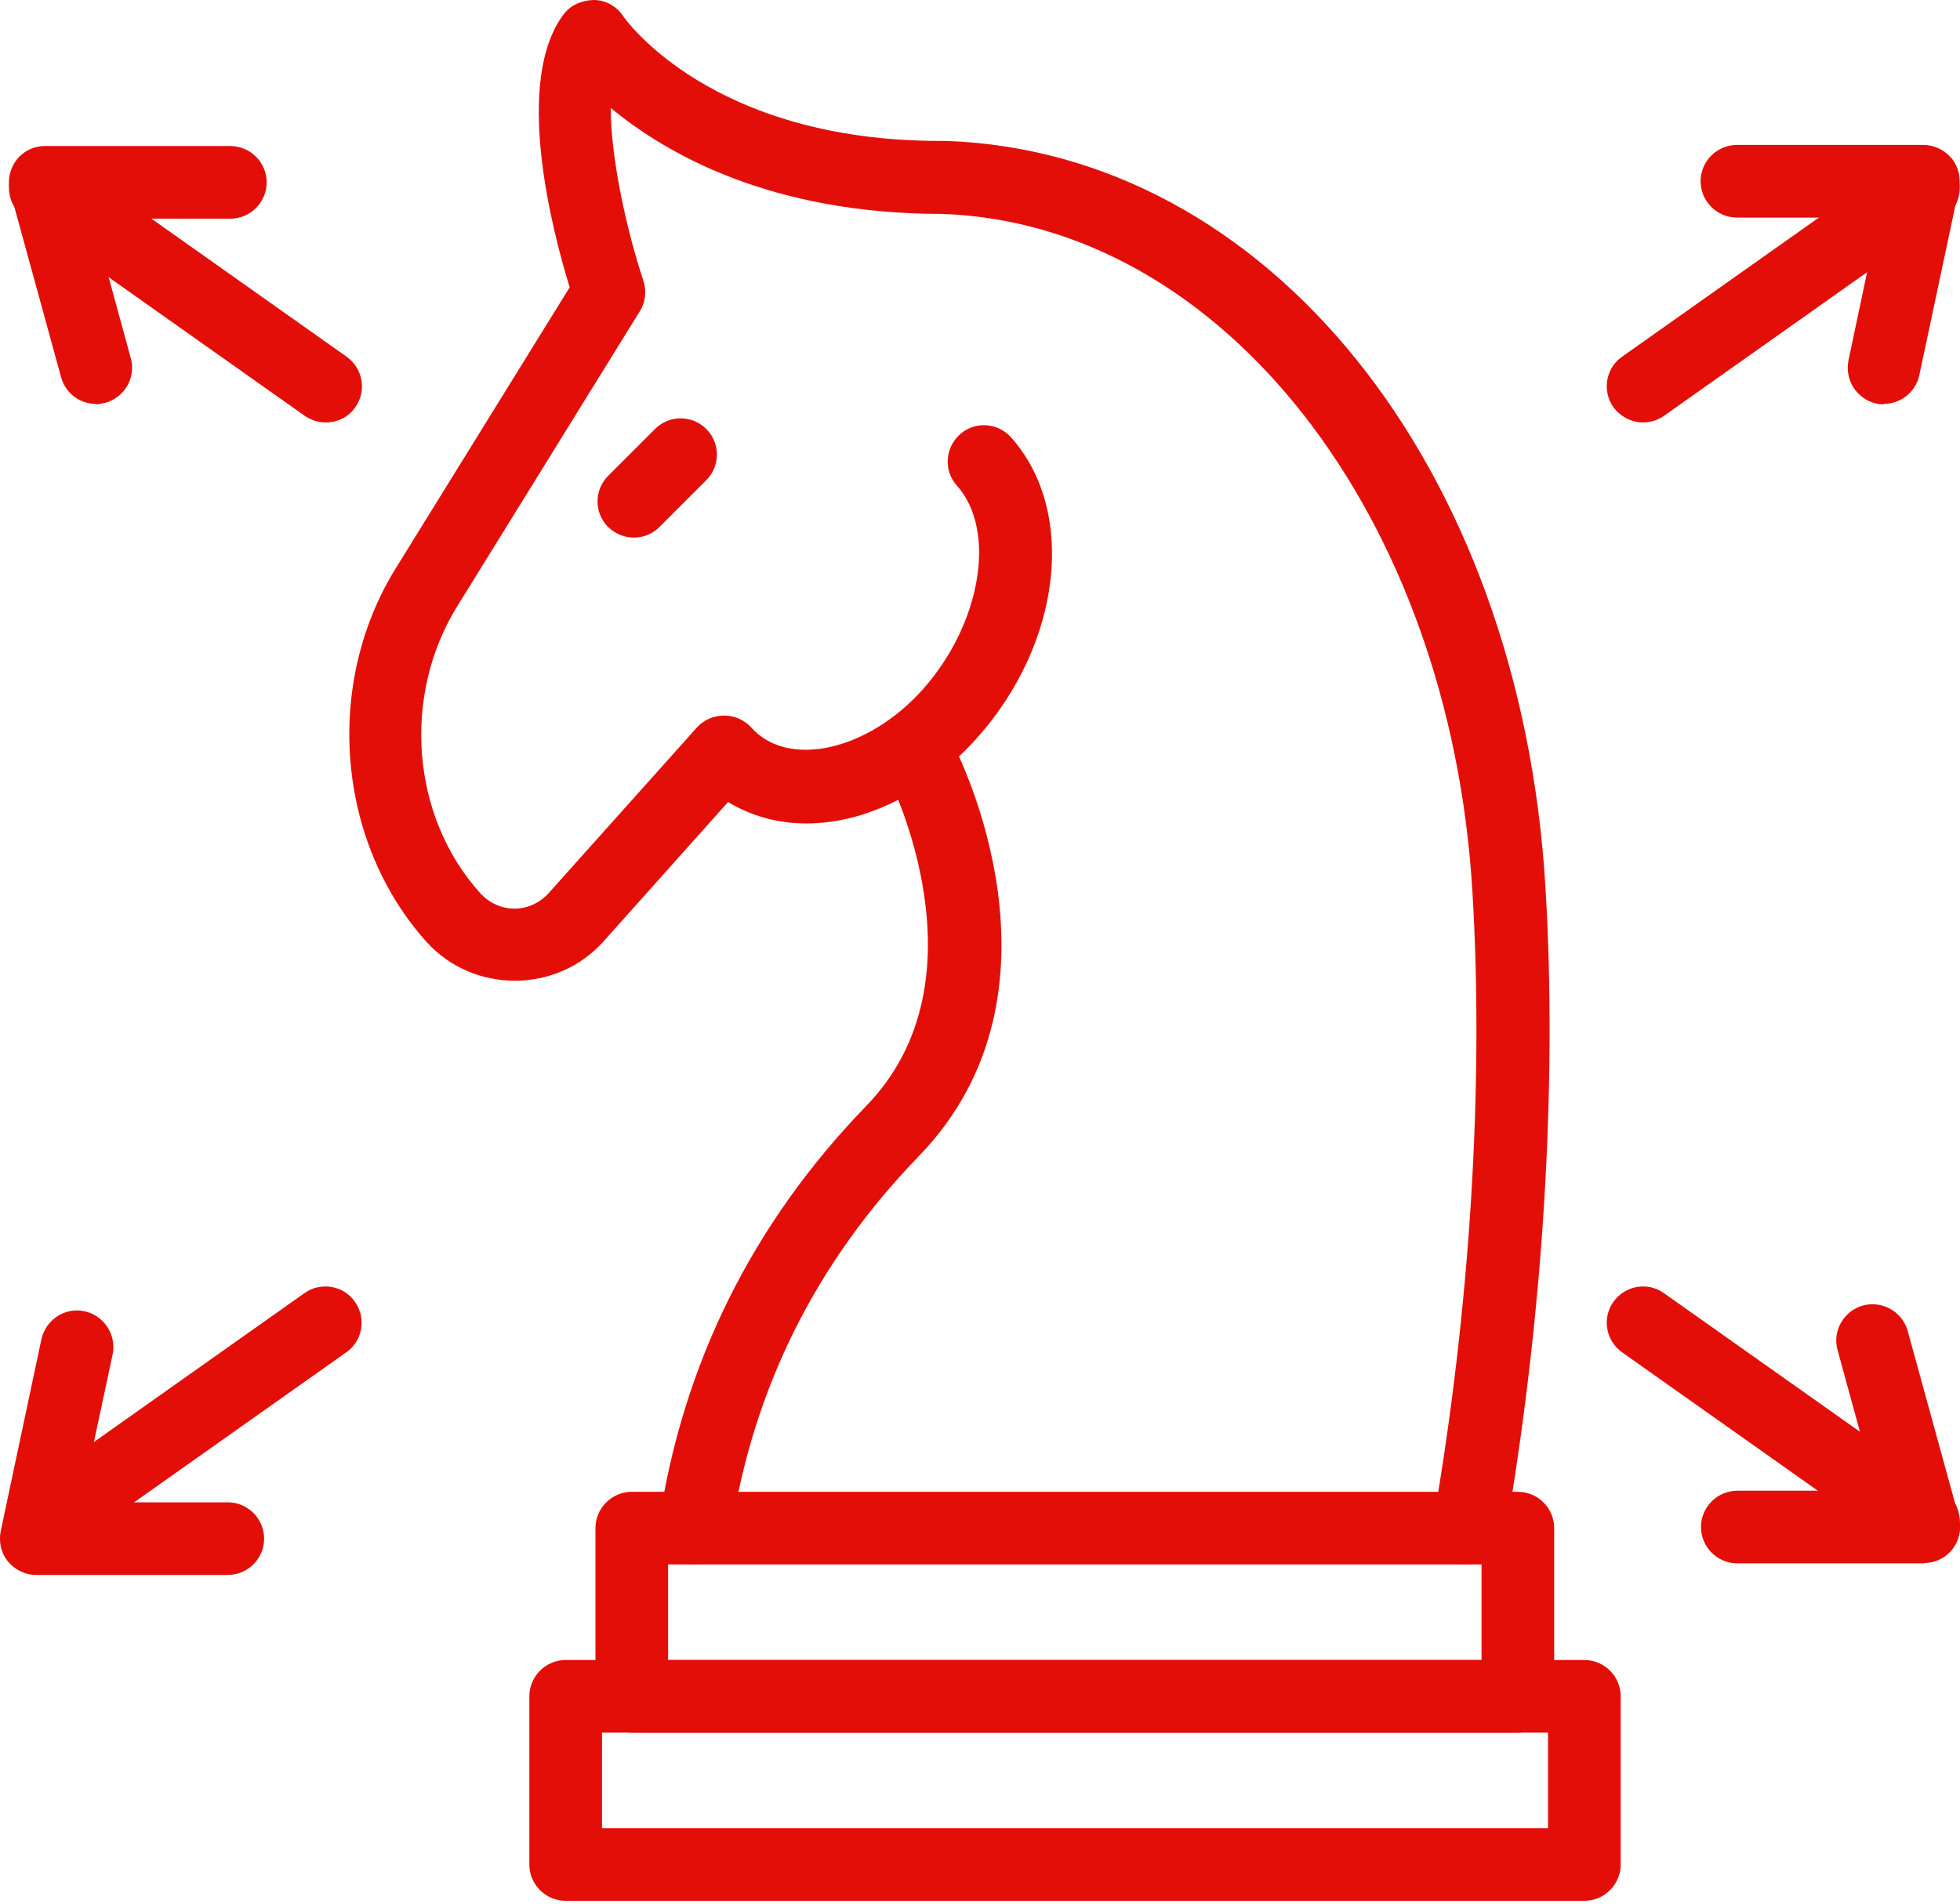 <svg width="70" height="68" viewBox="0 0 70 68" fill="none" xmlns="http://www.w3.org/2000/svg">
<g id="Layer_1" clip-path="url(#clip0_2_383)">
<g id="Group">
<path id="Vector" d="M1.609 55.624C1.207 55.624 0.805 55.429 0.545 55.079C0.13 54.495 0.273 53.677 0.857 53.275L10.873 46.191C11.457 45.776 12.275 45.918 12.677 46.502C13.092 47.086 12.949 47.904 12.366 48.306L2.349 55.39C2.128 55.546 1.856 55.624 1.596 55.624H1.609Z" fill="#E40E09"/>
<path id="Vector_2" d="M8.148 56.259H1.298C0.908 56.259 0.532 56.078 0.286 55.779C0.039 55.481 -0.052 55.079 0.026 54.689L1.479 47.839C1.635 47.138 2.323 46.684 3.023 46.84C3.724 46.995 4.165 47.683 4.022 48.383L2.894 53.664H8.135C8.849 53.664 9.433 54.248 9.433 54.962C9.433 55.675 8.849 56.259 8.135 56.259H8.148Z" fill="#E40E09"/>
<path id="Vector_3" d="M11.639 15.09C11.379 15.09 11.12 15.012 10.886 14.856L0.869 7.772C0.285 7.357 0.143 6.552 0.558 5.968C0.973 5.385 1.778 5.242 2.361 5.657L12.378 12.741C12.962 13.157 13.105 13.961 12.69 14.545C12.443 14.908 12.041 15.09 11.626 15.09H11.639Z" fill="#E40E09"/>
<path id="Vector_4" d="M3.426 14.428C2.855 14.428 2.336 14.052 2.18 13.468L0.364 6.851C0.26 6.461 0.338 6.046 0.584 5.722C0.831 5.397 1.207 5.216 1.609 5.216H8.226C8.94 5.216 9.524 5.8 9.524 6.513C9.524 7.227 8.94 7.811 8.226 7.811H3.309L4.671 12.793C4.866 13.481 4.451 14.194 3.763 14.389C3.646 14.415 3.53 14.441 3.413 14.441L3.426 14.428Z" fill="#E40E09"/>
</g>
<g id="Group_2">
<g id="Group_3">
<g id="Group_4">
<path id="Vector_5" d="M52.458 55.883C52.38 55.883 52.315 55.883 52.237 55.87C51.537 55.754 51.057 55.079 51.186 54.365C52.497 46.814 53.003 38.821 52.588 31.88C51.796 18.412 43.661 7.993 33.657 7.642C27.52 7.642 23.783 5.488 21.811 3.854C21.811 5.67 22.395 8.278 22.979 10.03C23.096 10.393 23.057 10.795 22.849 11.12L16.323 21.668C14.35 24.86 14.688 29.168 17.14 31.892C17.815 32.645 18.931 32.645 19.605 31.892L24.886 25.989C25.133 25.716 25.483 25.561 25.859 25.561C26.235 25.561 26.586 25.716 26.832 25.989C28.156 27.468 31.01 26.806 32.956 24.627C35.045 22.278 35.603 18.944 34.176 17.348C33.696 16.816 33.748 15.998 34.28 15.518C34.812 15.038 35.629 15.09 36.109 15.622C38.458 18.256 37.926 22.966 34.89 26.365C33.151 28.298 30.932 29.414 28.792 29.414C27.767 29.414 26.819 29.142 26.002 28.649L21.552 33.631C19.878 35.499 16.893 35.499 15.22 33.631C12.028 30.063 11.561 24.458 14.13 20.306L20.345 10.263C19.722 8.239 18.334 2.919 20.124 0.519C20.371 0.182 20.773 0.013 21.201 0C21.629 0 22.019 0.221 22.252 0.571C22.369 0.74 25.431 5.034 33.579 5.034H33.787C45.296 5.437 54.3 16.66 55.196 31.711C55.624 38.847 55.105 47.047 53.768 54.793C53.665 55.429 53.107 55.87 52.497 55.87L52.458 55.883Z" fill="#E40E09"/>
<path id="Vector_6" d="M24.821 55.883C24.821 55.883 24.691 55.883 24.627 55.87C23.913 55.767 23.433 55.105 23.537 54.391C24.393 48.695 26.884 43.687 30.945 39.496C35.344 34.955 31.776 27.87 31.737 27.793C31.412 27.157 31.659 26.378 32.295 26.041C32.93 25.716 33.709 25.963 34.046 26.599C34.228 26.949 38.523 35.409 32.814 41.3C29.142 45.088 26.884 49.616 26.106 54.767C26.002 55.416 25.457 55.87 24.821 55.87V55.883Z" fill="#E40E09"/>
</g>
<path id="Vector_7" d="M56.571 67.898H20.202C19.489 67.898 18.905 67.314 18.905 66.601V60.593C18.905 59.88 19.489 59.296 20.202 59.296H56.584C57.298 59.296 57.882 59.88 57.882 60.593V66.601C57.882 67.314 57.298 67.898 56.584 67.898H56.571ZM21.5 65.303H55.287V61.891H21.5V65.303Z" fill="#E40E09"/>
</g>
<path id="Vector_8" d="M22.642 19.203C22.304 19.203 21.98 19.073 21.72 18.827C21.214 18.321 21.214 17.503 21.72 16.997L23.394 15.323C23.9 14.817 24.718 14.817 25.224 15.323C25.73 15.829 25.73 16.647 25.224 17.153L23.55 18.827C23.29 19.086 22.966 19.203 22.629 19.203H22.642Z" fill="#E40E09"/>
<path id="Vector_9" d="M54.21 61.891H22.564C21.85 61.891 21.266 61.307 21.266 60.593V54.586C21.266 53.872 21.85 53.288 22.564 53.288H54.21C54.923 53.288 55.507 53.872 55.507 54.586V60.593C55.507 61.307 54.923 61.891 54.21 61.891ZM23.861 59.296H52.912V55.883H23.861V59.296Z" fill="#E40E09"/>
</g>
<g id="Group_5">
<path id="Vector_10" d="M58.686 15.09C58.284 15.09 57.881 14.895 57.622 14.545C57.207 13.961 57.349 13.144 57.933 12.741L67.95 5.657C68.534 5.242 69.351 5.385 69.754 5.968C70.169 6.552 70.026 7.37 69.442 7.772L59.425 14.856C59.205 15.012 58.932 15.09 58.673 15.09H58.686Z" fill="#E40E09"/>
<path id="Vector_11" d="M67.288 14.441C67.197 14.441 67.107 14.441 67.016 14.415C66.315 14.259 65.874 13.572 66.017 12.871L67.094 7.772H62.033C61.32 7.772 60.736 7.188 60.736 6.474C60.736 5.761 61.32 5.177 62.033 5.177H68.689C69.079 5.177 69.455 5.359 69.701 5.657C69.948 5.955 70.039 6.358 69.961 6.747L68.547 13.403C68.417 14.013 67.872 14.428 67.275 14.428L67.288 14.441Z" fill="#E40E09"/>
<path id="Vector_12" d="M68.703 55.624C68.443 55.624 68.184 55.546 67.95 55.39L57.933 48.306C57.349 47.891 57.207 47.086 57.622 46.502C58.037 45.919 58.842 45.776 59.425 46.191L69.442 53.275C70.026 53.691 70.169 54.495 69.754 55.079C69.507 55.442 69.105 55.624 68.69 55.624H68.703Z" fill="#E40E09"/>
<path id="Vector_13" d="M68.703 55.844H62.047C61.333 55.844 60.749 55.26 60.749 54.547C60.749 53.833 61.333 53.249 62.047 53.249H67.003L65.628 48.228C65.433 47.54 65.848 46.827 66.536 46.632C67.224 46.45 67.937 46.852 68.132 47.54L69.961 54.196C70.065 54.586 69.987 55.001 69.741 55.325C69.494 55.65 69.118 55.831 68.716 55.831L68.703 55.844Z" fill="#E40E09"/>
</g>
</g>
<defs>
<clipPath id="clip0_2_383">
<rect width="70" height="67.898" fill="white"/>
</clipPath>
</defs>
</svg>
